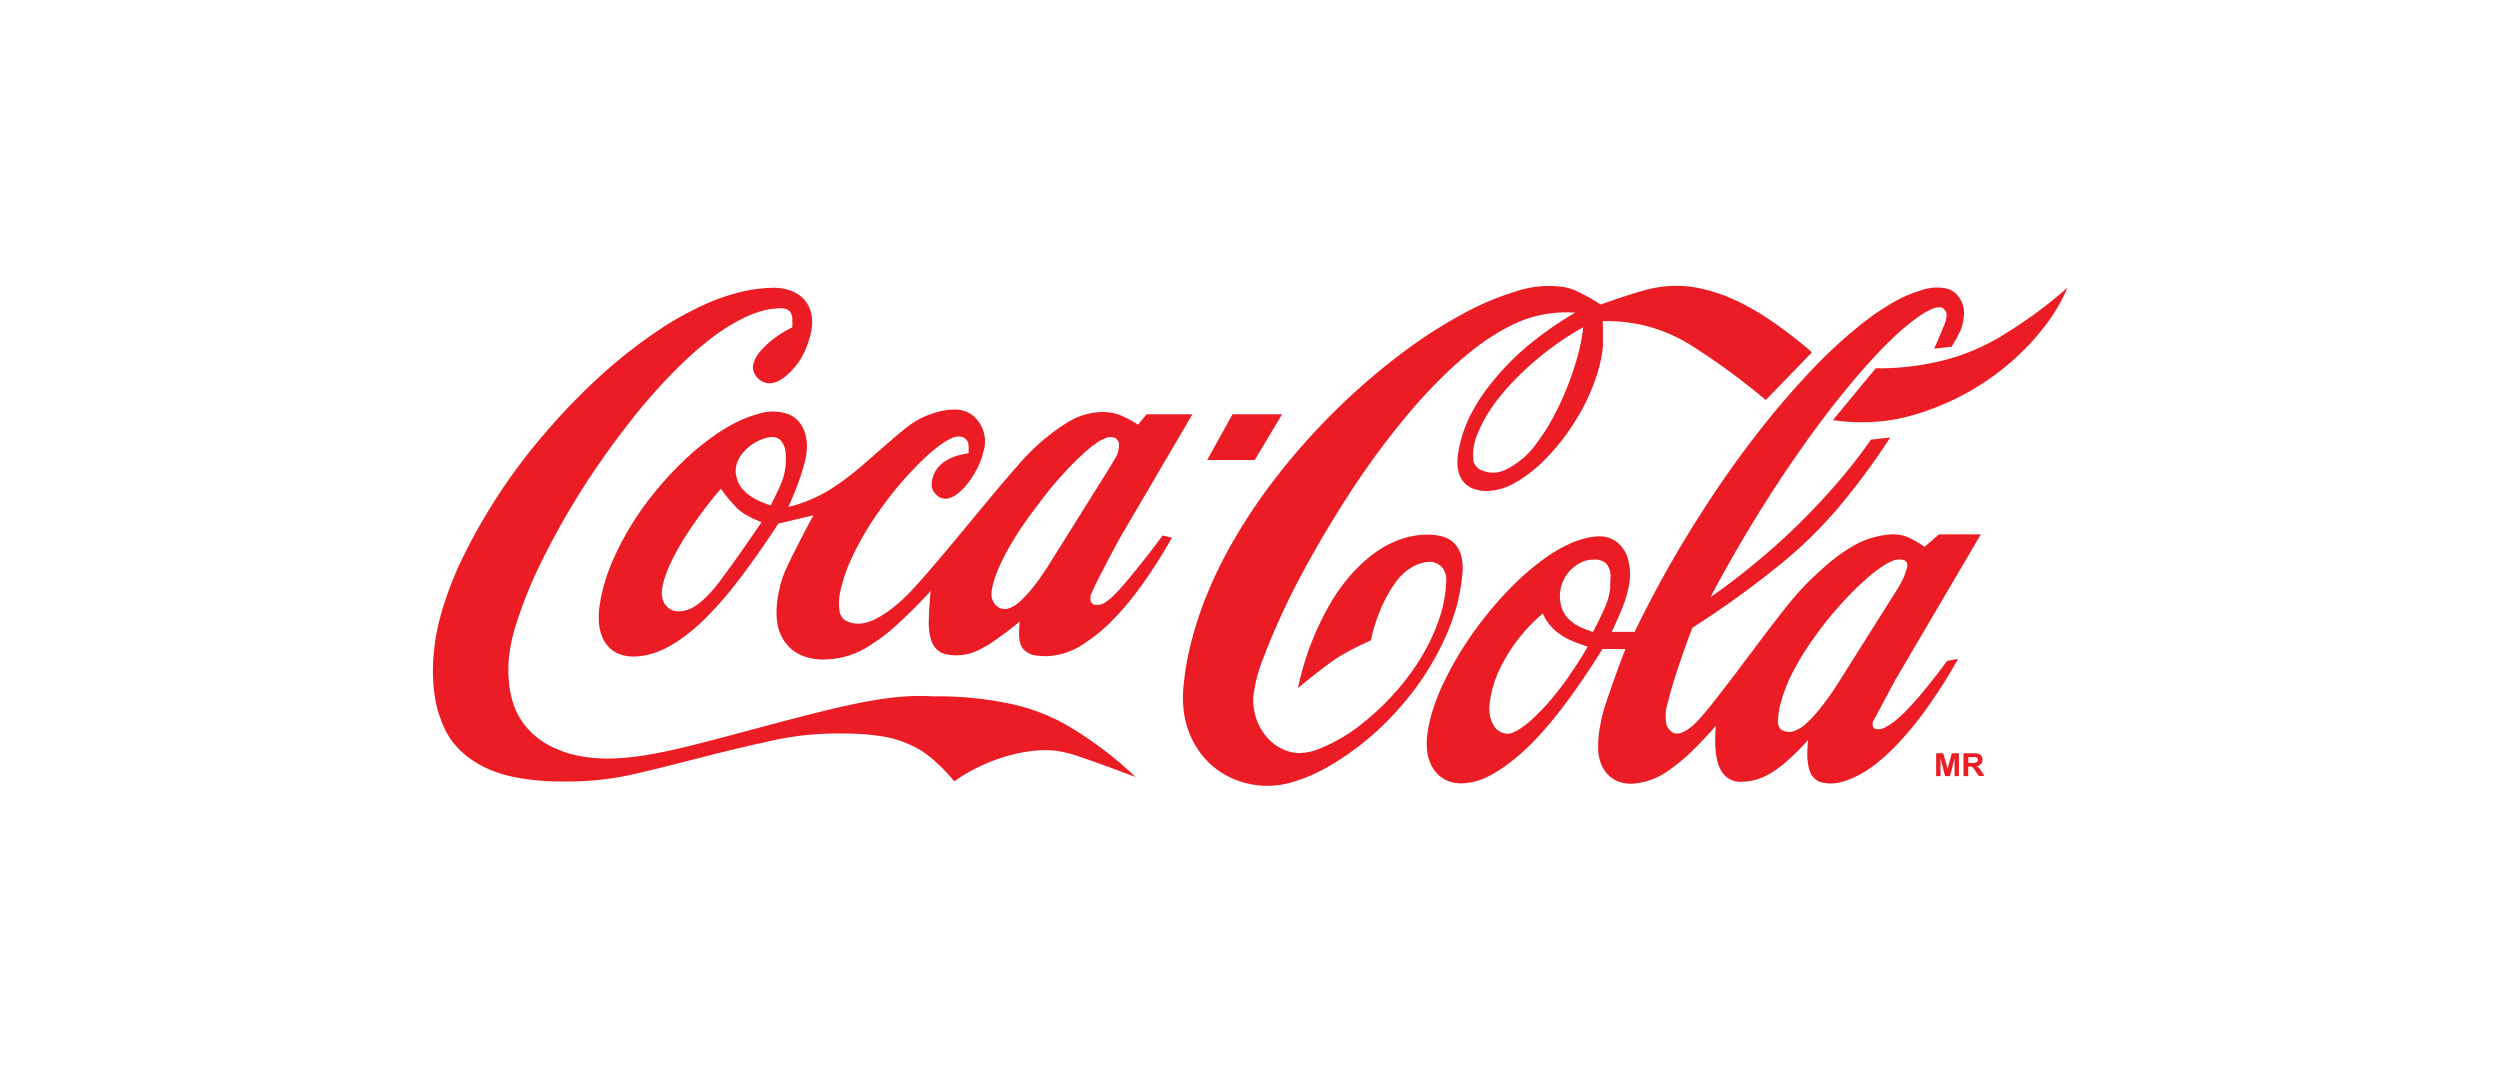 <svg id="Layer_1" data-name="Layer 1" xmlns="http://www.w3.org/2000/svg" viewBox="0 0 350 150"><defs><style>.cls-1{fill:#ec1c24;fill-rule:evenodd;}</style></defs><path class="cls-1" d="M141.25,98.49a48.66,48.66,0,0,0-10.64-1c-3.35-.19-6.74.08-12.86,1.47s-15,3.93-20.84,5.38-8.77,1.8-11.66,1.86a22.57,22.57,0,0,1-4.06-.35,14.31,14.31,0,0,1-3.24-1,11.3,11.3,0,0,1-2.42-1.34,10.8,10.8,0,0,1-1.77-1.65A9.26,9.26,0,0,1,72.49,100a10.1,10.1,0,0,1-.84-2.21,13.48,13.48,0,0,1-.42-2.59,17,17,0,0,1,0-2.93,23.43,23.43,0,0,1,1.09-5.06,59.54,59.54,0,0,1,3.07-7.72,107.84,107.84,0,0,1,5.74-10.41A117.48,117.48,0,0,1,88.39,58.8,81,81,0,0,1,95,51.37a48.34,48.34,0,0,1,5.16-4.45A26.15,26.15,0,0,1,104,44.58a14.79,14.79,0,0,1,2.88-1.1,9.34,9.34,0,0,1,2.37-.32,1.84,1.84,0,0,1,1.25.36,1.68,1.68,0,0,1,.42,1.31,8,8,0,0,1,0,1,15.2,15.2,0,0,0-3.34,2.2,10.18,10.18,0,0,0-1,1,4.23,4.23,0,0,0-1.18,2.28,2.33,2.33,0,0,0,.93,1.85c1.36,1.07,3.07.36,4.76-1.56a10.15,10.15,0,0,0,1-1.33,13.56,13.56,0,0,0,.79-1.57c.83-2.16,1.31-4.39.07-6.29a4,4,0,0,0-1.1-1.12,4.91,4.91,0,0,0-1.58-.74,7.18,7.18,0,0,0-2.34-.25,20.41,20.41,0,0,0-4,.52,29.09,29.09,0,0,0-5.26,1.8,44.08,44.08,0,0,0-6.53,3.65,70.51,70.51,0,0,0-7.78,6.07,88.75,88.75,0,0,0-8.12,8.37,81.25,81.25,0,0,0-11.77,18,49.42,49.42,0,0,0-2.65,7,30,30,0,0,0-1.08,5.68,24.14,24.14,0,0,0,.24,6.76,16,16,0,0,0,.75,2.61A12.14,12.14,0,0,0,62.78,103a10.82,10.82,0,0,0,1.53,1.93,12.13,12.13,0,0,0,2.07,1.66A14.53,14.53,0,0,0,69.2,108a19.3,19.3,0,0,0,4,1,33.27,33.27,0,0,0,5.39.41,42.51,42.51,0,0,0,11.09-1.25C94.73,107,101.87,105,107,103.94a42.07,42.07,0,0,1,11.16-1.24,31.9,31.9,0,0,1,5.32.39,14.38,14.38,0,0,1,3.73,1.09,12.44,12.44,0,0,1,3.12,1.9,24.29,24.29,0,0,1,3.26,3.3,24.9,24.9,0,0,1,9.33-4,18.63,18.63,0,0,1,3.61-.36,11.15,11.15,0,0,1,1.54.13,16.27,16.27,0,0,1,3.06.79c1.84.61,4.87,1.71,7.87,2.85a53.79,53.79,0,0,0-9.07-6.93A27.3,27.3,0,0,0,141.25,98.49ZM179.49,58h-6.94L169,64.4h6.67Zm101-11.12a30.5,30.5,0,0,1-8.36,3.56,37.43,37.43,0,0,1-9.53,1.12l-6,7.26c.5.07,1,.13,1.4.17a23.58,23.58,0,0,0,2.85.12,25,25,0,0,0,6.61-.89A36.15,36.15,0,0,0,281.17,51a33.57,33.57,0,0,0,5.09-5.32,24.49,24.49,0,0,0,3.19-5.41A63,63,0,0,1,280.45,46.89Zm-7.91,45.65c-1.23,1.68-2.51,3.32-3.55,4.56s-1.82,2.06-2.45,2.69a14.92,14.92,0,0,1-1.52,1.33,6.31,6.31,0,0,1-1,.64,2.05,2.05,0,0,1-1.42.32c-.5-.12-.48-.56-.46-.84s-.09.09.62-1.28c.53-1,1.55-2.91,2.58-4.82l11.94-20.32h-5.87l-2,1.74a16.61,16.61,0,0,0-2.05-1.2,4.57,4.57,0,0,0-1.27-.44,5.73,5.73,0,0,0-1.11-.1,11.85,11.85,0,0,0-6.09,1.94,21,21,0,0,0-2.1,1.44c-.76.59-1.61,1.34-2.64,2.3a38.51,38.51,0,0,0-4.39,4.83c-2.15,2.69-5.22,6.86-7.39,9.71s-3.41,4.42-4.28,5.38a10.26,10.26,0,0,1-1.72,1.63,4.09,4.09,0,0,1-.91.5,1.66,1.66,0,0,1-.95.13c-.55,0-1.19-.83-1.28-1.39a6.35,6.35,0,0,1,.29-3.13c.23-1,.61-2.35,1.2-4.14s1.35-4,2.18-6.13A131.62,131.62,0,0,0,249.25,79a60.7,60.7,0,0,0,8.18-8,98.2,98.2,0,0,0,7.2-9.75l-2.7.3a74.51,74.51,0,0,1-5.87,7.37,93.77,93.77,0,0,1-7.6,7.58,100.42,100.42,0,0,1-9,7.11c2-3.77,4.13-7.51,6.37-11.15s4.58-7.17,6.9-10.43,4.62-6.22,6.69-8.68,3.92-4.42,5.42-5.87a32,32,0,0,1,3.56-3,10.63,10.63,0,0,1,2-1.19,3,3,0,0,1,1.17-.28.86.86,0,0,1,.47.16c.63.56.52.88.41,1.49a4.78,4.78,0,0,1-.35,1.06c-.28.69-.79,1.9-1.32,3.1l2.44-.28c.44-.71.86-1.44,1.11-2a4.1,4.1,0,0,0,.41-1.09,6.33,6.33,0,0,0,.17-1A3.78,3.78,0,0,0,273.71,41a3.34,3.34,0,0,0-1-.56,6.49,6.49,0,0,0-3.82.23,17,17,0,0,0-3.53,1.49,33.61,33.61,0,0,0-4.9,3.33,65,65,0,0,0-6.77,6.25,117.36,117.36,0,0,0-8.41,9.91c-3,3.89-6,8.33-8.8,12.87a157.31,157.31,0,0,0-7.63,13.94h-3.21c.63-1.33,1.23-2.69,1.6-3.66a14.8,14.8,0,0,0,.67-2.18,8.28,8.28,0,0,0-.16-4.89,4.71,4.71,0,0,0-.7-1.16,3.91,3.91,0,0,0-3.27-1.48,8.48,8.48,0,0,0-1.86.28,11.23,11.23,0,0,0-2.45.89,21.42,21.42,0,0,0-3.15,1.87,35.9,35.9,0,0,0-3.89,3.23A49.59,49.59,0,0,0,208.2,86a48.31,48.31,0,0,0-6.39,10.22,28.34,28.34,0,0,0-1.44,3.94,18.14,18.14,0,0,0-.58,3,9,9,0,0,0,.05,2.23,5.77,5.77,0,0,0,.55,1.76,4.7,4.7,0,0,0,1,1.35,4.38,4.38,0,0,0,1.42.87,5.21,5.21,0,0,0,1.74.3,8.68,8.68,0,0,0,4-1.07,18.71,18.71,0,0,0,2.66-1.7,31,31,0,0,0,3.4-3,53,53,0,0,0,4.43-5.23c1.67-2.2,3.56-5,5.31-7.81h3.21c-1.07,2.77-2.07,5.58-2.65,7.35a20.34,20.34,0,0,0-.86,3.25,15.48,15.48,0,0,0-.29,3.86,6.5,6.5,0,0,0,.33,1.46,4.8,4.8,0,0,0,.62,1.19,4.5,4.5,0,0,0,.92.93,4.3,4.3,0,0,0,1.21.61,5.73,5.73,0,0,0,1.47.22,9.77,9.77,0,0,0,5.59-2.08,24.2,24.2,0,0,0,2.77-2.29,51.23,51.23,0,0,0,3.55-3.76,24,24,0,0,0-.09,2.47,12.72,12.72,0,0,0,.15,1.76,8.15,8.15,0,0,0,.29,1.18,4.9,4.9,0,0,0,.36.82,3.06,3.06,0,0,0,3,1.61,7.81,7.81,0,0,0,1.26-.13,8.64,8.64,0,0,0,2.88-1.17,14.36,14.36,0,0,0,2.05-1.54c.86-.75,2-1.84,3-3-.07.8-.1,1.6-.1,2.21a8.45,8.45,0,0,0,.14,1.34,4.09,4.09,0,0,0,.22.83,2.55,2.55,0,0,0,1.45,1.51c1.78.47,3.24.07,5.21-.88a17.14,17.14,0,0,0,2.62-1.69,29.15,29.15,0,0,0,3.22-3,45.69,45.69,0,0,0,3.94-4.86,72,72,0,0,0,4.32-6.82Zm-52.76,1.9a43.09,43.09,0,0,1-2.63,3.45,29.53,29.53,0,0,1-2.41,2.55,13.48,13.48,0,0,1-1.81,1.48,6.53,6.53,0,0,1-1.14.64,1.82,1.82,0,0,1-.73.17,2.31,2.31,0,0,1-1.88-1,3.69,3.69,0,0,1-.43-.84,5,5,0,0,1-.24-2.34,14.8,14.8,0,0,1,.36-2,16.56,16.56,0,0,1,.8-2.33A23.67,23.67,0,0,1,216,85.88a6.53,6.53,0,0,0,1.24,1.92,6.65,6.65,0,0,0,1,.88,8,8,0,0,0,1.54.91,21.76,21.76,0,0,0,2.5.94A45.75,45.75,0,0,1,219.78,94.44Zm5.63-12.36c0,.42-.11.84-.19,1.25a7.91,7.91,0,0,1-.56,1.68c-.36.86-1,2.18-1.68,3.47a14.72,14.72,0,0,1-2-.79A5,5,0,0,1,220,87a4.06,4.06,0,0,1-.63-.6,3.8,3.8,0,0,1-.7-1.22A5.26,5.26,0,0,1,220.89,79a4,4,0,0,1,2.19-.65,2.41,2.41,0,0,1,1.78.53,2.8,2.8,0,0,1,.61,2C225.47,81.18,225.44,81.63,225.41,82.08Zm31.61,14a36.68,36.68,0,0,1-2.48,3.39,15.81,15.81,0,0,1-1.77,1.89,4.72,4.72,0,0,1-1.28.84,2.08,2.08,0,0,1-2.23-.09c-.46-.56-.41-1-.35-1.81a13,13,0,0,1,.23-1.4,18.19,18.19,0,0,1,.57-1.9,21.16,21.16,0,0,1,1-2.42,33.8,33.8,0,0,1,1.76-3.12c.73-1.17,1.62-2.45,2.64-3.78s2.19-2.69,3.31-3.88a41.31,41.31,0,0,1,3.11-3,18.19,18.19,0,0,1,2.19-1.64A6.85,6.85,0,0,1,265,78.5a2,2,0,0,1,.77-.16,1.75,1.75,0,0,1,1,.19c.45.42.21.9.06,1.46a7.94,7.94,0,0,1-.52,1.27,18.28,18.28,0,0,1-1,1.72ZM204,84.62a26.65,26.65,0,0,0,.73-4.25,7.38,7.38,0,0,0-.24-2.85,4.74,4.74,0,0,0-.46-.93,3.48,3.48,0,0,0-1.48-1.25,4.77,4.77,0,0,0-1.17-.35,7.29,7.29,0,0,0-1.56-.14,11.37,11.37,0,0,0-2,.19c-2.72.51-5.58,2-8.55,5.27a26.58,26.58,0,0,0-2.27,2.94A32.72,32.72,0,0,0,184.91,87a39.37,39.37,0,0,0-1.86,4.45,44.47,44.47,0,0,0-1.34,4.88c1.53-1.27,3.11-2.51,4.23-3.34a22.38,22.38,0,0,1,2.74-1.75c.91-.49,2.07-1.06,3.24-1.59a24.19,24.19,0,0,1,1.78-5.27,18.39,18.39,0,0,1,1.06-1.92,13,13,0,0,1,1-1.41A7,7,0,0,1,198.5,79c1.29-.43,2.3-.61,3.37.4a2.79,2.79,0,0,1,.62,1.64,18.78,18.78,0,0,1-1.32,6.47,26.24,26.24,0,0,1-1.44,3.17,30.91,30.91,0,0,1-2.14,3.43,35.9,35.9,0,0,1-6.65,7,23.39,23.39,0,0,1-6.79,3.93,7.56,7.56,0,0,1-2.12.38,5.35,5.35,0,0,1-1.74-.25,6.74,6.74,0,0,1-3.11-2.18,8.57,8.57,0,0,1-1.07-1.79,8.07,8.07,0,0,1-.62-3.91,22.09,22.09,0,0,1,1.5-5.49,101.3,101.3,0,0,1,4.59-10.16c2.09-4,4.7-8.47,7.22-12.35A113.93,113.93,0,0,1,196,59.35a74.69,74.69,0,0,1,5.88-6.53,51.49,51.49,0,0,1,4.69-4.12,33.94,33.94,0,0,1,3.73-2.47,23,23,0,0,1,3.06-1.46,17.64,17.64,0,0,1,7.19-1,45,45,0,0,0-5.49,3.7,36.32,36.32,0,0,0-7.47,7.75,25.87,25.87,0,0,0-1.94,3.33,17.61,17.61,0,0,0-1.08,2.92,15.74,15.74,0,0,0-.48,2.44,6.42,6.42,0,0,0,0,1.59,4.51,4.51,0,0,0,.3,1.14,3.64,3.64,0,0,0,.54.87,3.35,3.35,0,0,0,.79.65,4.06,4.06,0,0,0,1.09.42,5.56,5.56,0,0,0,1.38.16,8,8,0,0,0,3.32-.84,14.44,14.44,0,0,0,2.15-1.31,21.18,21.18,0,0,0,2.52-2.13,30.58,30.58,0,0,0,2.62-3,31.94,31.94,0,0,0,2.35-3.54,27,27,0,0,0,2.78-6.73,17.14,17.14,0,0,0,.48-2.77c0-.23,0-.45,0-.89s0-1.11,0-1.58a8.69,8.69,0,0,1,0-1,23.59,23.59,0,0,1,6.44.78,23.19,23.19,0,0,1,6.64,3.09A95.69,95.69,0,0,1,247.21,56l6.47-6.68a62.88,62.88,0,0,0-6.34-4.83,33.85,33.85,0,0,0-5.13-2.79,23.12,23.12,0,0,0-4.05-1.3,16.08,16.08,0,0,0-5.44-.26,16.38,16.38,0,0,0-2.88.61c-1.45.4-3.61,1.11-5.75,1.89a26.65,26.65,0,0,0-3.23-1.83,7.24,7.24,0,0,0-2-.63,14.46,14.46,0,0,0-6.74.65,39.22,39.22,0,0,0-6.9,2.88,69.32,69.32,0,0,0-9,5.76,94,94,0,0,0-17.61,17.41,78.06,78.06,0,0,0-5.87,8.72,60,60,0,0,0-3.8,7.72,50.22,50.22,0,0,0-2.21,6.75,38.12,38.12,0,0,0-1,5.62,16.16,16.16,0,0,0,0,3.91,13.25,13.25,0,0,0,.87,3.27,12.56,12.56,0,0,0,1.7,2.86,11.88,11.88,0,0,0,2.49,2.3,12.43,12.43,0,0,0,3.15,1.47,12,12,0,0,0,7.17-.06,23,23,0,0,0,4.55-1.94,39.2,39.2,0,0,0,10.14-8.25,38.39,38.39,0,0,0,6.56-10.06A31.42,31.42,0,0,0,204,84.62Zm17.65-38.81a24.93,24.93,0,0,1-.77,4,43.23,43.23,0,0,1-1.62,4.76,40,40,0,0,1-2.05,4.28,26.77,26.77,0,0,1-1.94,3,11.48,11.48,0,0,1-4.27,3.8,4,4,0,0,1-3.95,0,2.16,2.16,0,0,1-.78-1.12,7.82,7.82,0,0,1,.79-4.25,15.86,15.86,0,0,1,1.06-2.09,23,23,0,0,1,1.8-2.58,32.18,32.18,0,0,1,2.89-3.17A43,43,0,0,1,217,48.84,39.13,39.13,0,0,1,221.66,45.81ZM157.89,81.18a25.9,25.9,0,0,1-2.15,2.35,6.25,6.25,0,0,1-.93.75,2,2,0,0,1-1.48.39.76.76,0,0,1-.67-.81,1.4,1.4,0,0,1,.18-.85c.14-.32.38-.89,1.07-2.24s1.82-3.52,3-5.67L166.94,58h-6.41l-1.2,1.45A17.42,17.42,0,0,0,157,58.2a4.88,4.88,0,0,0-1.46-.42,8.49,8.49,0,0,0-1.35-.1,9.56,9.56,0,0,0-4.84,1.52,26.2,26.2,0,0,0-2.46,1.73,29.41,29.41,0,0,0-4.44,4.29c-2.26,2.53-5.56,6.58-8.29,9.86s-4.89,5.83-6.43,7.47a21.82,21.82,0,0,1-3.23,2.91,13.65,13.65,0,0,1-1.85,1.16,6.46,6.46,0,0,1-1.39.53,3.79,3.79,0,0,1-3-.34,2,2,0,0,1-.72-1.23,7.87,7.87,0,0,1,.25-3.38,18.81,18.81,0,0,1,.75-2.41,27.31,27.31,0,0,1,1.42-3.13,40,40,0,0,1,2.36-4,50.59,50.59,0,0,1,6.82-8.24,23,23,0,0,1,2.63-2.22,8.53,8.53,0,0,1,1.53-.88,2.26,2.26,0,0,1,.88-.21,1.46,1.46,0,0,1,.95.29,1.35,1.35,0,0,1,.47,1.11,6.14,6.14,0,0,1,0,.93,13.23,13.23,0,0,0-1.69.39,6.92,6.92,0,0,0-1.11.46,7.24,7.24,0,0,0-.73.46,3.93,3.93,0,0,0-1.64,3.38,2.25,2.25,0,0,0,.75,1.22c1.12,1,2.6.35,4.11-1.43a11.39,11.39,0,0,0,.81-1.11,11.27,11.27,0,0,0,1.58-3.59,4.68,4.68,0,0,0-1.67-5.19,4,4,0,0,0-2.38-.69,9.19,9.19,0,0,0-1.84.2,13.6,13.6,0,0,0-2.1.67,11.92,11.92,0,0,0-3.22,2c-1.6,1.28-4,3.45-5.81,5a37.76,37.76,0,0,1-4.39,3.28,19.38,19.38,0,0,1-3.1,1.58,17.84,17.84,0,0,1-2.8.9c.56-1.23,1.06-2.48,1.45-3.55s.65-2,.82-2.66a9.21,9.21,0,0,0,.3-1.66,6.48,6.48,0,0,0-.33-2.75,4.48,4.48,0,0,0-.52-1,3.9,3.9,0,0,0-1.54-1.29A6.48,6.48,0,0,0,106,58a16.47,16.47,0,0,0-2.81,1.07,25.45,25.45,0,0,0-3.57,2.18,36.49,36.49,0,0,0-4.17,3.52,47.46,47.46,0,0,0-4.12,4.55,41.3,41.3,0,0,0-5.61,9.3,26.64,26.64,0,0,0-1.29,3.75,22.48,22.48,0,0,0-.56,3,10.81,10.81,0,0,0,0,2,6.52,6.52,0,0,0,.34,1.53,4.75,4.75,0,0,0,.63,1.23,4.07,4.07,0,0,0,2.21,1.55,6,6,0,0,0,1.65.24,9.93,9.93,0,0,0,2-.25,12,12,0,0,0,2.23-.79,17.38,17.38,0,0,0,2.57-1.54,27.1,27.1,0,0,0,3.23-2.75,50,50,0,0,0,4.39-5c1.75-2.25,3.87-5.24,5.85-8.28l4.91-1.17c-1.44,2.63-2.8,5.33-3.59,7a14.21,14.21,0,0,0-1.16,3.25c-.54,2.51-.7,5.06.45,7a5.74,5.74,0,0,0,1.33,1.58,5.51,5.51,0,0,0,1.93,1,7.49,7.49,0,0,0,2.45.36,11.9,11.9,0,0,0,6.83-2.19,24.22,24.22,0,0,0,3.32-2.56c1.4-1.24,3.16-3,4.85-4.83-.16,1.6-.25,3.21-.26,4.24a8.5,8.5,0,0,0,.15,1.89,6.87,6.87,0,0,0,.25.92,5.45,5.45,0,0,0,.32.64,2.74,2.74,0,0,0,1.42,1.09,6.89,6.89,0,0,0,5-.61,13.91,13.91,0,0,0,2.31-1.41A38.17,38.17,0,0,0,142.76,87c-.06.66-.09,1.31-.09,1.8a4.58,4.58,0,0,0,.11,1,2.36,2.36,0,0,0,.42,1,2.93,2.93,0,0,0,2.17,1,11,11,0,0,0,1.22.07,10.13,10.13,0,0,0,5.52-2,22.91,22.91,0,0,0,3.53-2.92,40.91,40.91,0,0,0,4.08-4.85,67.8,67.8,0,0,0,4.35-6.83l-1.31-.3C160.94,77.46,159.08,79.76,157.89,81.18Zm-56.76-.29a19.38,19.38,0,0,1-2.37,2.8,13.34,13.34,0,0,1-1.18,1,5.89,5.89,0,0,1-.91.52c-1.3.56-2.76.65-3.67-.75a3.08,3.08,0,0,1-.31-1.9,9.22,9.22,0,0,1,.41-1.77,20.36,20.36,0,0,1,1.26-2.92A40.69,40.69,0,0,1,97,73.53a60.85,60.85,0,0,1,3.92-5.11,22.3,22.3,0,0,0,1.85,2.28A6.35,6.35,0,0,0,104.3,72a16.71,16.71,0,0,0,2.31,1.1C104.58,76.12,102.46,79.12,101.13,80.89ZM110,65a10.54,10.54,0,0,1-.2,1.3,8.25,8.25,0,0,1-.52,1.57c-.32.74-.84,1.81-1.39,2.89A17,17,0,0,1,106,70a7.56,7.56,0,0,1-1.2-.74,4.87,4.87,0,0,1-.73-.67,4.66,4.66,0,0,1-.48-.6c-.93-1.68-.86-3.4.91-5.12a5.5,5.5,0,0,1,.87-.69,5.15,5.15,0,0,1,1-.55c1-.39,2-.77,2.91,0C110.22,62.78,110,63.83,110,65ZM146.6,79.45c-.58.9-1.19,1.77-1.73,2.46a16.85,16.85,0,0,1-1.39,1.62,8.88,8.88,0,0,1-1,.94,4,4,0,0,1-1.29.72,1.79,1.79,0,0,1-1.84-.53,2.2,2.2,0,0,1-.52-1.82,7.15,7.15,0,0,1,.27-1.32,14.7,14.7,0,0,1,.76-2.08,32,32,0,0,1,1.64-3.2c.76-1.29,1.77-2.86,3-4.5S147,68.39,148.27,67a42.4,42.4,0,0,1,3.29-3.39,15.46,15.46,0,0,1,2.05-1.65,5.23,5.23,0,0,1,1.13-.61,1.74,1.74,0,0,1,1.43,0c.77.52.43,1.45.36,1.93a3.89,3.89,0,0,1-.47,1c-.36.61-1,1.68-1.68,2.74Zm126.06,28.19-.6-2.18h-1v3.2h.61v-2.52l.64,2.52H273l.64-2.52v2.52h.61v-3.2h-1Zm4.39-.12a1.47,1.47,0,0,0-.36-.27,1,1,0,0,0,.65-.3.84.84,0,0,0,.21-.59.94.94,0,0,0-.14-.5.76.76,0,0,0-.38-.31,2.3,2.3,0,0,0-.75-.09h-1.39v3.2h.66v-1.33h.13a1.31,1.31,0,0,1,.33,0,.52.52,0,0,1,.2.14,3.53,3.53,0,0,1,.35.46l.47.7h.79l-.4-.62A3.13,3.13,0,0,0,277.05,107.52Zm-1-.71h-.48V106h1a.46.46,0,0,1,.24.12.39.39,0,0,1,.09.26.36.36,0,0,1-.07.24.3.3,0,0,1-.18.13A2.31,2.31,0,0,1,276,106.81Z"/></svg>